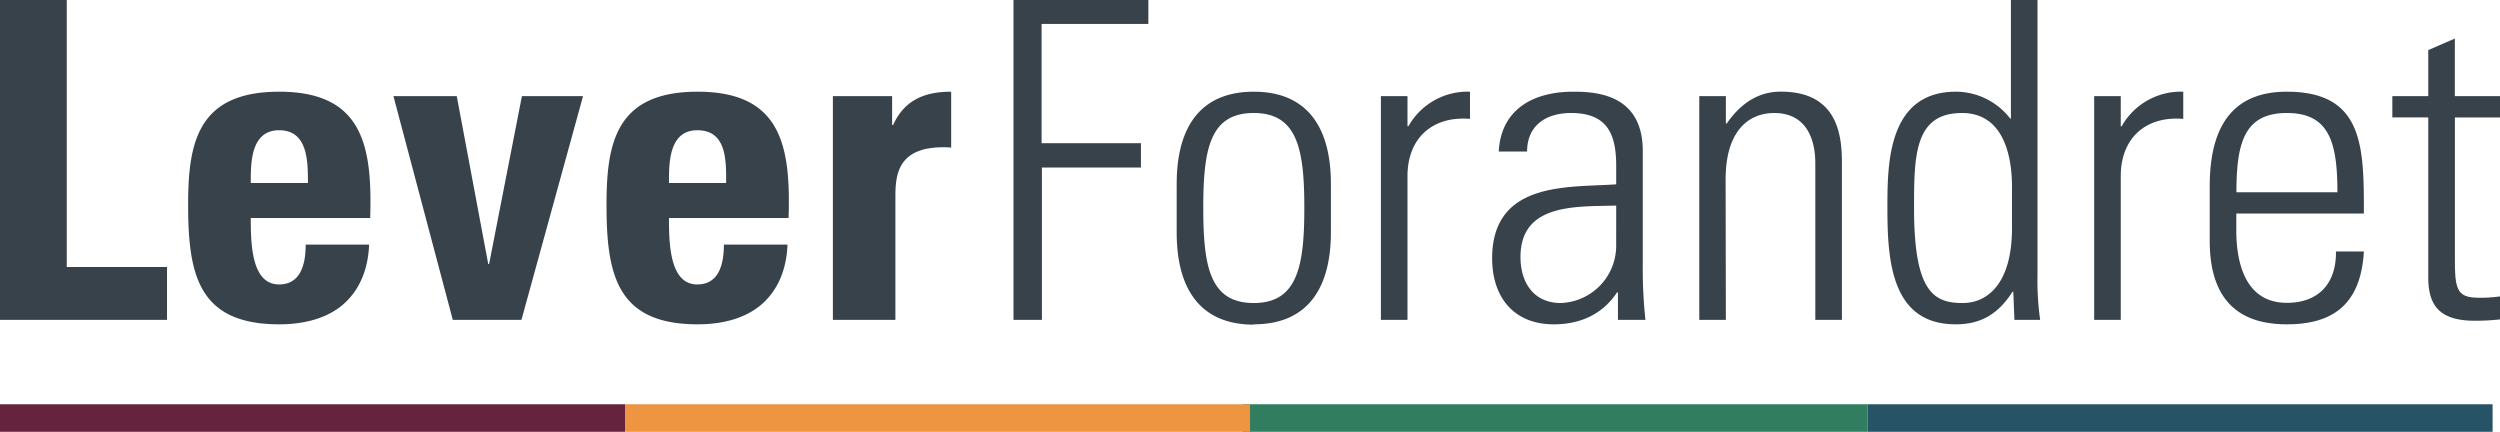 <svg xmlns="http://www.w3.org/2000/svg" viewBox="0 0 411.94 71.15"><defs><style>.cls-1{fill:#37424a;}.cls-2{fill:#65233d;}.cls-3{fill:#307d5f;}.cls-4{fill:#ed9541;}.cls-5{fill:#265365;}</style></defs><title>Aktiv 1</title><g id="Lag_2" data-name="Lag 2"><g id="Lag_1-2" data-name="Lag 1"><path class="cls-1" d="M400.12,19.35V45.7c0,4.53,1.75,7.15,7.66,7.15a37.58,37.58,0,0,0,4.16-.22V48.84a22.61,22.61,0,0,1-3.43.22c-3.5,0-4-1.17-4-6.06V19.35h7.44V15.84H404.5V6.35l-4.38,1.9v7.59H394.2v3.51ZM368.51,31.68c0-8.17,1.31-13.06,8.32-13.06s8.32,4.89,8.32,13.06Zm21,3.51c0-10.95,0-20.08-12.7-20.08-8.25,0-12.7,4.89-12.7,15.55v9.05c0,11.17,6.35,13.73,12.7,13.73,7.37,0,12.19-3.07,12.7-12h-4.6c.08,5-2.62,8.46-8.1,8.46-6.94,0-8.32-6.79-8.32-11.89V35.19ZM349.45,15.84h-4.38V52.71h4.38V29c0-6.2,4.09-9.93,10.3-9.41V15.11a11.19,11.19,0,0,0-10.15,5.7h-.15ZM331.93,52.71h4.24a46,46,0,0,1-.44-7.3V0h-4.38V19.57l-.15-.08a11.35,11.35,0,0,0-8.9-4.38C311,15.11,311,27.16,311,34.24c0,8.61.59,19.2,11.25,19.2,4.3,0,7.08-1.83,9.34-5.33l.15-.07Zm-8.54-2.78c-4.74,0-8-1.82-8-15.55,0-8.61,0-15.76,7.89-15.76,8.25,0,8.25,10.22,8.25,12.41V37.6c0,9-3.95,12.33-8.11,12.33M284.34,29.57c0-8.25,4-10.95,8-10.95,5.11,0,6.78,4,6.78,8.32V52.71h4.38v-26c0-4.82-.94-11.61-10.07-11.61-3.94,0-6.79,2.19-8.91,5.26h-.14V15.84H280V52.71h4.38ZM266.6,52.71h4.53a78.35,78.35,0,0,1-.44-9.27V24.89c0-9.41-7.74-9.78-11.46-9.78-6.43,0-11.9,2.78-12.27,9.86h4.67c0-4.38,3.22-6.35,7.23-6.35,5.84,0,7.45,3.28,7.45,8.68v3.07c-7.45.58-20.44-.73-20.44,12.19,0,6.42,3.57,10.88,10.14,10.88,4.53,0,8.11-1.75,10.44-5.26h.15Zm-.29-12.12a9.46,9.46,0,0,1-9.13,9.34c-4.52,0-6.64-3.43-6.64-7.59,0-9,9.49-8.25,15.77-8.47ZM231.92,15.84h-4.38V52.71h4.38V29c0-6.2,4.09-9.93,10.3-9.41V15.11a11.18,11.18,0,0,0-10.15,5.7h-.15Zm-25.33,2.78c7.23,0,8.33,6.05,8.33,15.62s-1.1,15.69-8.33,15.69-8.32-6-8.32-15.69,1.1-15.62,8.32-15.62m0,34.82c8.62,0,12.71-5.62,12.71-15.19V30.3c0-9.57-4.09-15.19-12.71-15.19s-12.7,5.62-12.7,15.19v8c0,9.57,4.09,15.19,12.7,15.19M167,52.71h4.68V27.6H188v-4H171.63V3.94h17.59V0H167ZM137.24,15.84V52.71h10.3V32.63c0-3.65.14-8.9,9.19-8.32v-9.2c-4.16,0-7.66,1.24-9.56,5.48H147V15.84Zm-7.3,20.08c.37-11.83-1.17-20.81-15-20.81-13.57,0-15,8.62-15,18.69,0,11.53,1.75,19.64,15,19.64,4.82,0,8.47-1.32,10.88-3.58s3.8-5.55,3.94-9.56H119.28c0,3.06-.73,6.57-4.38,6.57-4.52,0-4.67-6.57-4.67-10.95Zm-19.71-5.77c0-3.14-.07-8.69,4.67-8.69,4.9,0,4.75,5.11,4.75,8.69ZM74.61,52.71H85.92L96.07,15.84H86L80.59,43.51h-.14L75.26,15.84H64.83ZM61,35.92c.36-11.83-1.17-20.81-15-20.81-13.58,0-15,8.62-15,18.69,0,11.53,1.75,19.64,15,19.64,4.82,0,8.47-1.32,10.88-3.58s3.79-5.55,3.94-9.56H50.37c0,3.06-.73,6.57-4.38,6.57-4.53,0-4.67-6.57-4.67-10.95ZM41.32,30.15c0-3.14-.07-8.69,4.67-8.69s4.75,5.11,4.75,8.69ZM27.52,52.71V44H11V0H0V52.71Z"/><rect class="cls-2" y="66.61" width="102.99" height="4.54"/><rect class="cls-3" x="204.76" y="66.61" width="102.98" height="4.54"/><rect class="cls-4" x="102.99" y="66.61" width="102.99" height="4.54"/><rect class="cls-5" x="307.74" y="66.61" width="102.98" height="4.54"/></g></g></svg>